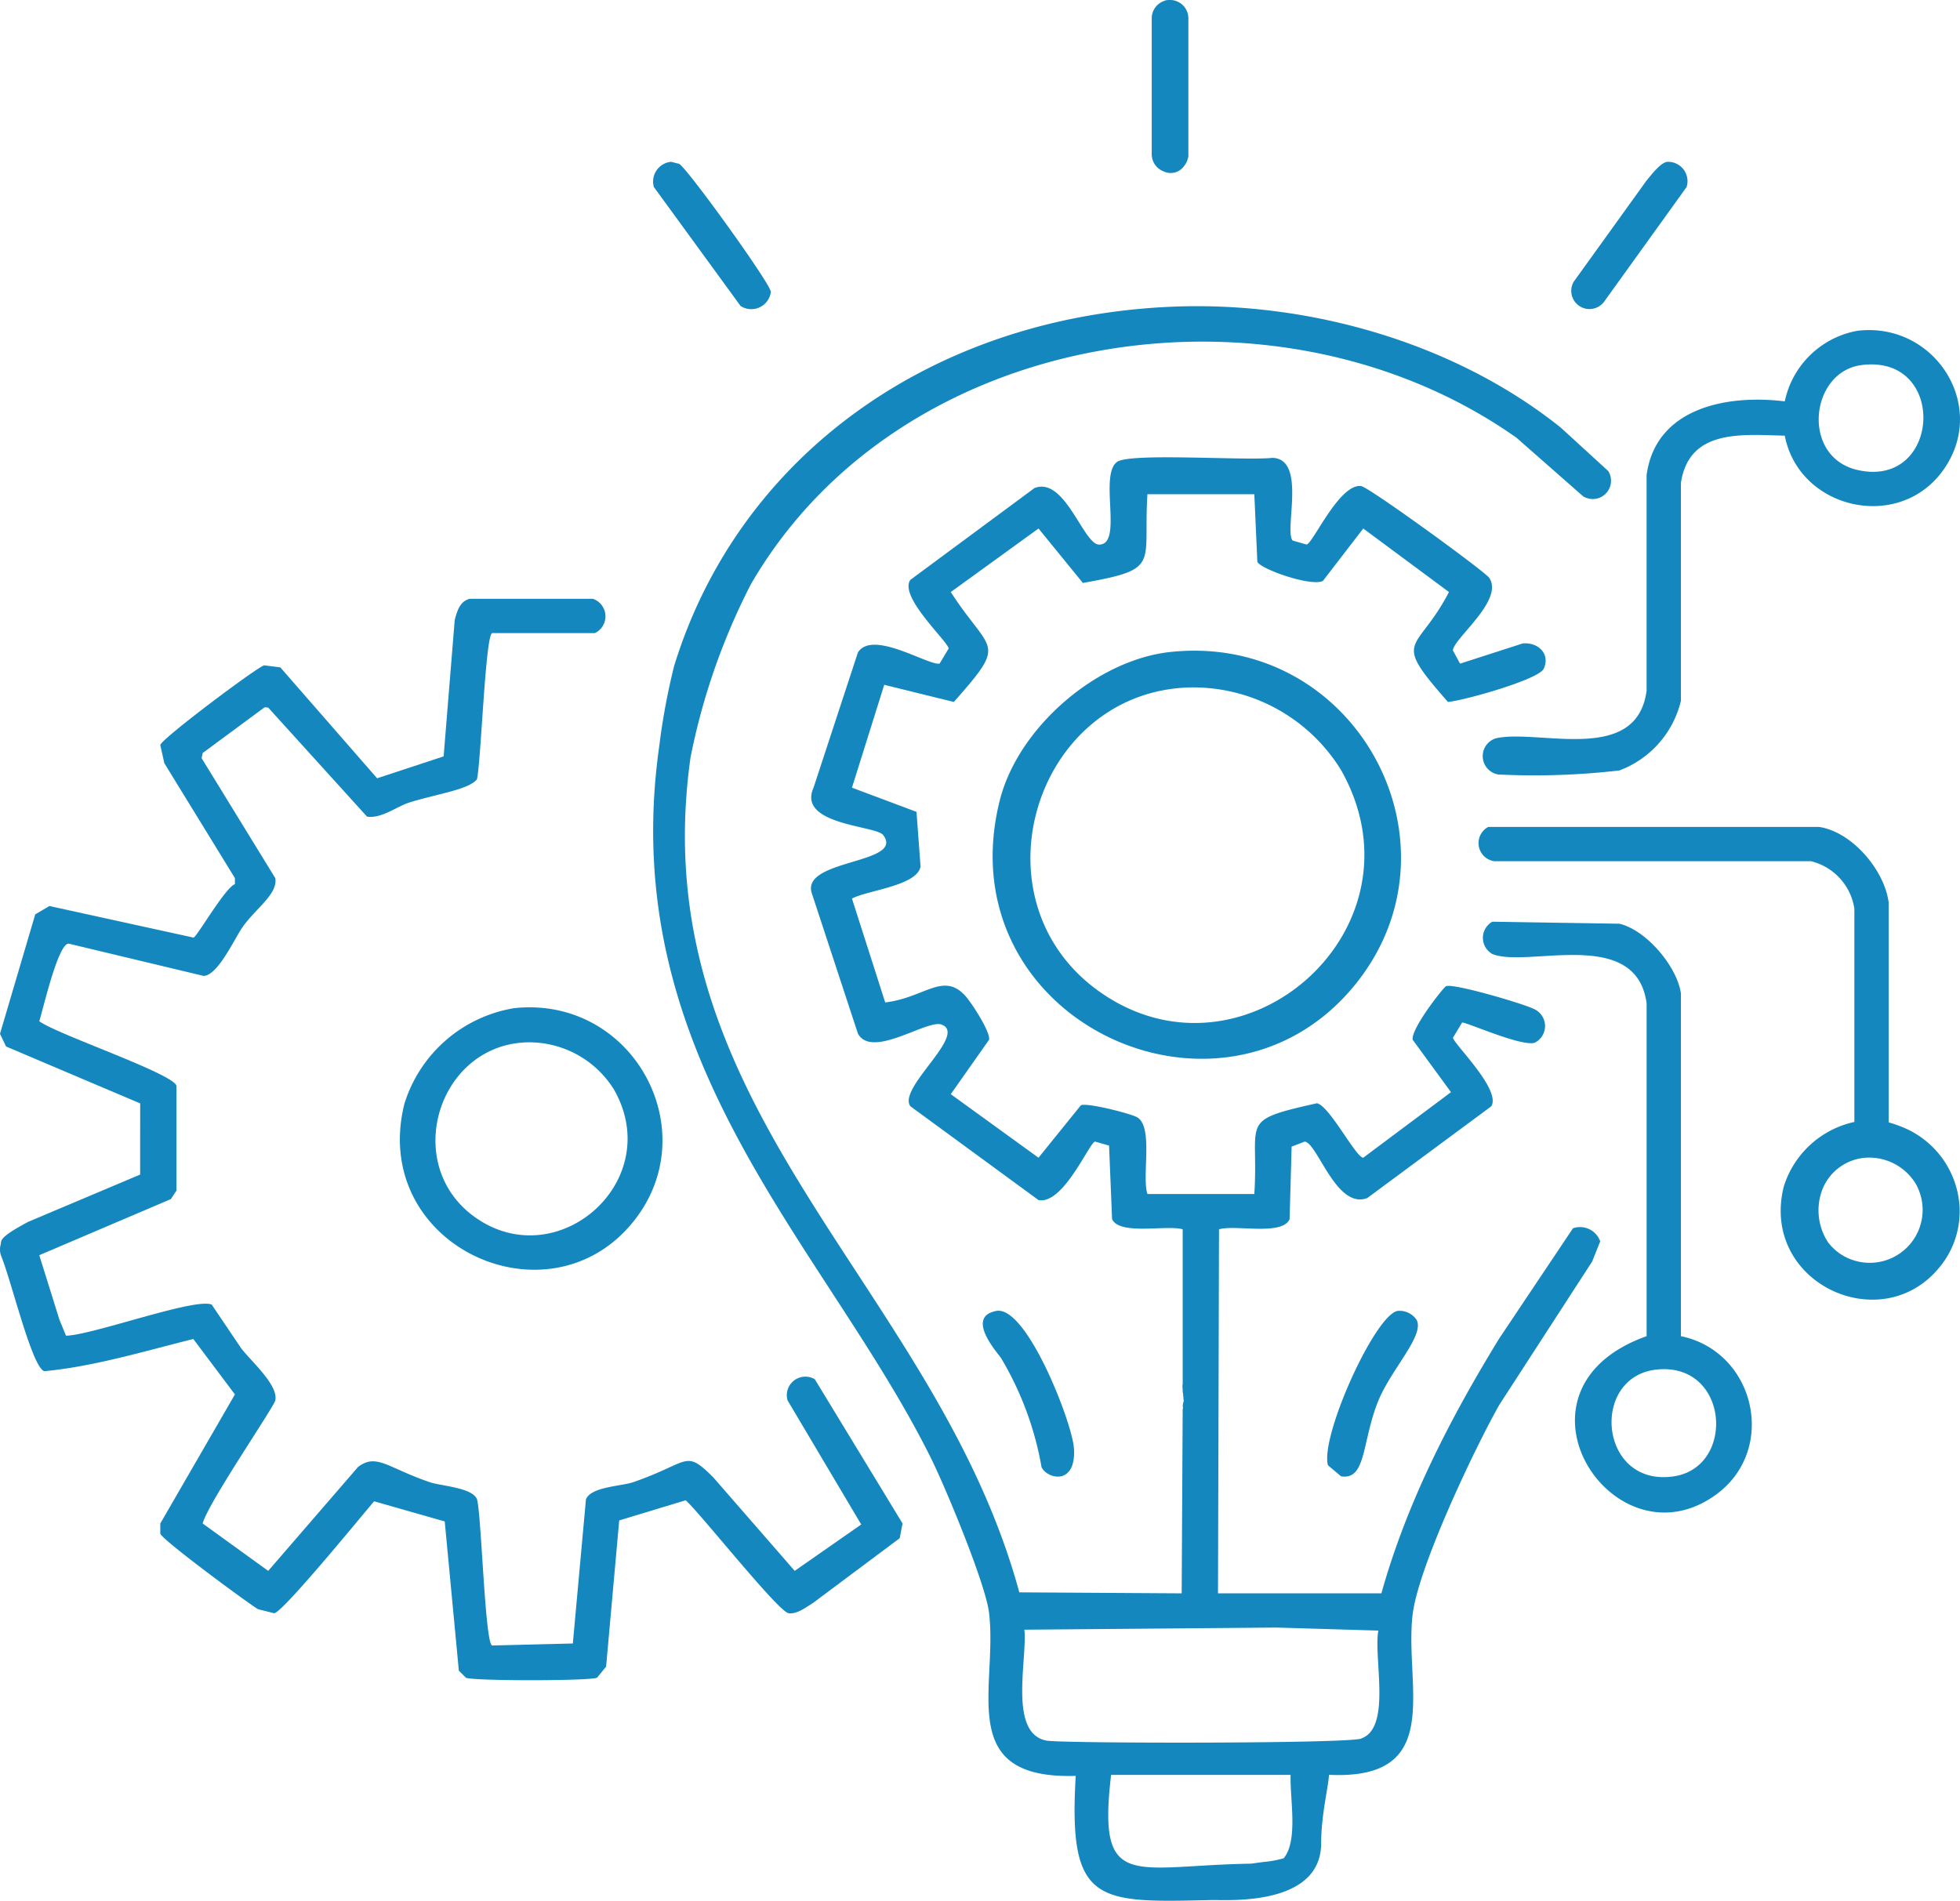 <svg xmlns="http://www.w3.org/2000/svg" xmlns:xlink="http://www.w3.org/1999/xlink" id="EngOp_Icon" data-name="EngOp Icon" width="176.796" height="171.462" viewBox="0 0 176.796 171.462"><defs><clipPath id="clip-path"><rect id="Rettangolo_61" data-name="Rettangolo 61" width="176.796" height="171.462" fill="#1487be"></rect></clipPath></defs><g id="Raggruppa_30" data-name="Raggruppa 30" clip-path="url(#clip-path)"><path id="Tracciato_125" data-name="Tracciato 125" d="M325.469,80.225l.728.182c.655.282,8.275,10.84,8.278,11.553a1.777,1.777,0,0,1-2.729,1.274L323.923,82.5a1.789,1.789,0,0,1,1.546-2.274" transform="translate(-264.943 -65.629)" fill="#1487be"></path><path id="Tracciato_126" data-name="Tracciato 126" d="M787.86,80.2a1.744,1.744,0,0,1,1.729,2.274l-7.459,10.37a1.644,1.644,0,0,1-2.729-1.819l6.55-9.1c.428-.518,1.3-1.677,1.91-1.728" transform="translate(-637.456 -65.6)" fill="#1487be"></path><path id="Tracciato_127" data-name="Tracciato 127" d="M5.954,363.359c2.259-.011,11.7-3.467,13.145-2.8l2.638,3.912c.845,1.137,3.4,3.333,3.093,4.73-.139.629-6.066,9.254-6.55,11.1l5.913,4.276,8.1-9.37c1.661-1.273,2.646.06,6.459,1.365,1.041.356,3.87.49,4.276,1.547.4,1.432.717,13.044,1.365,13.19l7.278-.182,1.183-13.009c.486-1.147,3.172-1.164,4.276-1.547,5.144-1.784,4.607-3,7.187-.455l7.368,8.46,6-4.185L71.042,369.2a1.671,1.671,0,0,1,2.456-1.91L81.413,380.3l-.258,1.33-7.839,5.856c-.67.411-1.453,1.02-2.183.91-.941-.143-7.857-8.887-9.279-10.189l-6,1.819-1.183,13.19-.819,1c-.643.293-11.158.305-11.826,0l-.637-.637-1.274-13.463L33.745,378.3c-1.189,1.391-8.191,9.97-9.006,10.1l-1.456-.364c-.5-.242-8.711-6.275-8.824-6.823v-.91l6.732-11.644-3.754-5c-4.432,1.1-8.9,2.471-13.439,2.905-1.1-.32-2.927-8-3.881-10.364a1.642,1.642,0,0,1-.062-1.032c.1-.386-.272-.608,2.5-2.084l10.086-4.259c0-3.079,0-3.339.005-6.418l-12.1-5.135L0,336.125l3.179-10.773L4.46,324.6l13,2.849c.3-.064,2.84-4.5,3.73-4.821v-.546l-6.368-10.37-.364-1.637c.122-.58,8.789-7.069,9.37-7.187l1.456.182,8.733,10.007,6-1.976,1-12.306c.215-.791.46-1.7,1.365-1.91h11.1a1.674,1.674,0,0,1,.182,3.093H44.388c-.609.273-1,11.579-1.365,13.191-.775.952-3.654,1.321-6.095,2.092-1.19.376-2.5,1.468-3.821,1.274L24.193,306.7l-.321-.032L18.28,310.8l-.091.466,6.64,10.814c.262,1.41-1.746,2.733-2.911,4.367-.765,1.073-2.242,4.4-3.548,4.458L6.181,327.99c-.955.049-2.273,5.846-2.638,7,1.542,1.166,12.05,4.707,12.372,5.822v9.461l-.5.762L3.543,356.1l1.819,5.822Z" transform="translate(0 -242.866)" fill="#1487be"></path><path id="Tracciato_128" data-name="Tracciato 128" d="M208.573,499.55c10.767-1.135,17.384,11.2,10.643,19.376-7.734,9.386-23.7,1.948-20.559-10.734a12.492,12.492,0,0,1,9.916-8.642m.91,3.093c-7.894.433-11.089,11.151-4.366,15.829,7.436,5.173,17.106-3.351,12.463-11.553a9.007,9.007,0,0,0-8.1-4.276" transform="translate(-162.183 -408.604)" fill="#1487be"></path><path id="Tracciato_129" data-name="Tracciato 129" d="M508.189,322.756c16.744-1.764,27.033,17.41,16.551,30.131-12.027,14.6-36.86,3.029-31.97-16.692,1.633-6.584,8.72-12.733,15.419-13.439m1.3,3.216c-13.723.753-19.276,19.384-7.59,27.515,12.925,8.993,29.736-5.825,21.664-20.083a15.658,15.658,0,0,0-14.074-7.432" transform="translate(-402.601 -263.942)" fill="#1487be"></path><path id="Tracciato_130" data-name="Tracciato 130" d="M776.487,444.659a7.383,7.383,0,0,0-.05-.836c0-.026-.007-.052-.01-.078-.006-.05-.013-.1-.02-.149a8.257,8.257,0,0,0-5.358-6.6,8.709,8.709,0,0,0-.968-.318V416.844c-.369-2.923-3.3-6.379-6.277-6.823H733.966a1.65,1.65,0,0,0,.546,3.093h28.564a5.21,5.21,0,0,1,3.912,4.276v19.246a8.577,8.577,0,0,0-6.37,5.835c-2.143,8.645,8.742,13.716,14.014,7.317a7.907,7.907,0,0,0,1.853-4.908c0-.016,0-.032,0-.047,0-.058,0-.116,0-.173m-10.794,3.861a4.741,4.741,0,0,1-1.086-1.041,5.26,5.26,0,0,1-.447-4.893,4.551,4.551,0,0,1,3.924-2.73,4.93,4.93,0,0,1,4.432,2.34,4.774,4.774,0,0,1-6.822,6.324" transform="translate(-599.72 -335.423)" fill="#1487be"></path><path id="Tracciato_131" data-name="Tracciato 131" d="M736.342,200.487a1.679,1.679,0,0,0,.182,3.275,66.693,66.693,0,0,0,10.916-.364,8.931,8.931,0,0,0,5.549-6.277V177.472c.732-4.924,5.549-4.363,9.37-4.276,1.265,6.546,10.013,8.657,14.1,3.366,4.464-5.779-.46-13.678-7.55-12.827a8.173,8.173,0,0,0-6.55,6.368c-5.124-.636-11.626.526-12.463,6.641v19.467c-.9,6.691-9.681,3.447-13.554,4.276m32.931-33.658c7.818-1.021,7.193,11.2-.364,9.461-5.1-1.17-4.291-8.853.364-9.461" transform="translate(-601.369 -133.894)" fill="#1487be"></path><path id="Tracciato_132" data-name="Tracciato 132" d="M753.048,494.409V463.48c-.356-2.437-3.126-5.708-5.549-6.277l-11.462-.182a1.672,1.672,0,0,0,0,2.911c3.16,1.3,12.985-2.527,13.918,4.458v30.02c-13.572,4.834-2.975,21.052,6.277,14.282,5.563-4.071,3.512-12.894-3.184-14.282m-.637,12.645c-6.779,1.02-7.618-9.093-1.455-9.643,6.436-.574,7.044,8.8,1.455,9.643" transform="translate(-601.427 -373.872)" fill="#1487be"></path><path id="Tracciato_133" data-name="Tracciato 133" d="M495.436,662.214c-.2-2.327-4.268-12.813-7-12.281-2.873.558.25,3.912.455,4.276a28.93,28.93,0,0,1,3.639,9.825c.579,1.126,3.2,1.633,2.911-1.819" transform="translate(-398.578 -531.67)" fill="#1487be"></path><path id="Tracciato_134" data-name="Tracciato 134" d="M664.337,649.943c-2.039.365-6.982,11.314-6.277,13.918l1.183,1c2.3.375,1.866-3.141,3.366-6.823,1.152-2.827,4.176-5.878,3.457-7.278a1.84,1.84,0,0,0-1.728-.819" transform="translate(-538.278 -531.68)" fill="#1487be"></path><path id="Tracciato_135" data-name="Tracciato 135" d="M384.816,284.285c10.536.5,6.78-7.983,7.55-14.464.5-4.234,5.536-14.879,7.823-18.922l8.369-12.918.728-1.819a1.935,1.935,0,0,0-2.456-1.183L400.19,244.9c-4.436,7.233-8.346,14.809-10.643,23.015H374.809q.046-16.42.091-32.84c1.479-.443,5.674.609,6.368-.91q.091-3.275.182-6.55l1.183-.455c1.17.148,2.848,6.149,5.64,5.094l11.189-8.278c.913-1.5-3.395-5.628-3.457-6.186l.819-1.365c.333-.08,5.326,2.188,6.55,1.819a1.683,1.683,0,0,0-.182-3.093c-.818-.415-7.229-2.323-7.823-2-.254.137-3.159,3.823-3,4.821l3.457,4.73-7.914,5.913c-.67-.016-3.06-4.715-4.185-4.912-7.141,1.6-5.213,1.48-5.64,8.187h-9.643c-.523-1.605.554-6.019-.91-6.914-.533-.326-4.526-1.349-5.094-1.092l-3.821,4.73-7.914-5.731,3.457-4.912c.114-.754-1.623-3.4-2.183-4-1.976-2.117-3.654.212-7.187.637l-3-9.37c1.381-.752,5.923-1.156,6.186-2.911q-.182-2.456-.364-4.912l-5.822-2.183,2.911-9.279,6.277,1.546c4.937-5.571,3.314-4.342-.273-9.916l7.914-5.731,4,4.912c7.088-1.264,5.424-1.575,5.822-8.005h9.643q.136,3.048.273,6.095c.3.675,4.866,2.264,5.913,1.728l3.639-4.73,7.732,5.731c-2.913,5.621-5.3,4-.091,9.916,1.447-.126,8.205-2.024,8.642-3,.608-1.361-.533-2.416-1.91-2.274l-5.64,1.819L396,182.855c.032-1.062,4.638-4.523,3.275-6.55-.4-.59-10.849-8.185-11.553-8.278-1.947-.257-4.32,5.106-4.912,5.276l-1.274-.364c-.768-.977,1.283-7.372-1.819-7.459-2.415.274-12.842-.479-14.009.364-1.669,1.2.58,7.5-1.637,7.459-1.407-.024-3.076-6.185-5.822-5.094l-11.189,8.278c-1.056,1.5,3.308,5.475,3.457,6.186l-.819,1.365c-.962.226-6.053-3.1-7.369-1l-4,12.19c-1.519,3.375,5.624,3.414,6.277,4.276,1.984,2.616-7.3,2.155-6.459,5.185l4.185,12.736c1.278,2.307,6.247-1.315,7.55-.819,2.379.907-4.009,5.723-2.82,7.368l11.553,8.46c2.222.441,4.542-5.085,5.094-5.276l1.274.364q.136,3.32.273,6.641c.707,1.48,4.931.489,6.368.91v13.954a.926.926,0,0,0-.017.285c.006.066.011.132.017.2v.3l.027.013.066.768a1.038,1.038,0,0,0-.057.639l-.036.036q-.046,8.324-.091,16.647l-14.646-.091c-7.587-27.864-34.151-43.483-29.656-75.322a59.235,59.235,0,0,1,5.458-15.647c13.567-23.361,47.519-28.39,69.045-13.19l6,5.276a1.649,1.649,0,0,0,2.274-2.274l-4.276-3.912c-9.557-7.657-22.714-11.4-34.932-10.916-21.719.86-39.208,13.413-45.052,32.426a60.921,60.921,0,0,0-1.342,7.237c-4,28.3,14.932,44.971,24.471,64.133,1.368,2.748,4.957,11.4,5.276,14.009.825,6.746-3.129,15.076,7.823,14.737-.695,11.642,1.946,11.434,12.31,11.2,1.606-.009,9.827.514,9.827-5.137,0-2.56.7-5.295.7-6.151m-4.084,7.525a10.067,10.067,0,0,1-1.831.331c-.369.049-.737.1-1.1.15-10.724.176-13.881,2.563-12.631-8.006h16.192c-.069,2.2.7,5.915-.627,7.525m6.995-10.8c-1.341.465-26.987.439-28.382.182-3.468-.638-1.719-7.361-2-10.007L380.085,271l9.188.273c-.455,2.45,1.216,8.776-1.546,9.734" transform="translate(-264.943 -124.176)" fill="#1487be"></path><path id="Tracciato_136" data-name="Tracciato 136" d="M574.315,1.569A1.651,1.651,0,0,0,572.666,0h-.025a1.871,1.871,0,0,0-.415.04l-.036.029a1.653,1.653,0,0,0-1.177,1.582V13.916a1.652,1.652,0,0,0,1.061,1.541,1.477,1.477,0,0,0,1.865-.488,1.644,1.644,0,0,0,.327-.648c.019-.058.037-.117.052-.179V1.588c0-.007,0-.013,0-.019" transform="translate(-467.125 -0.001)" fill="#1487be"></path></g></svg>